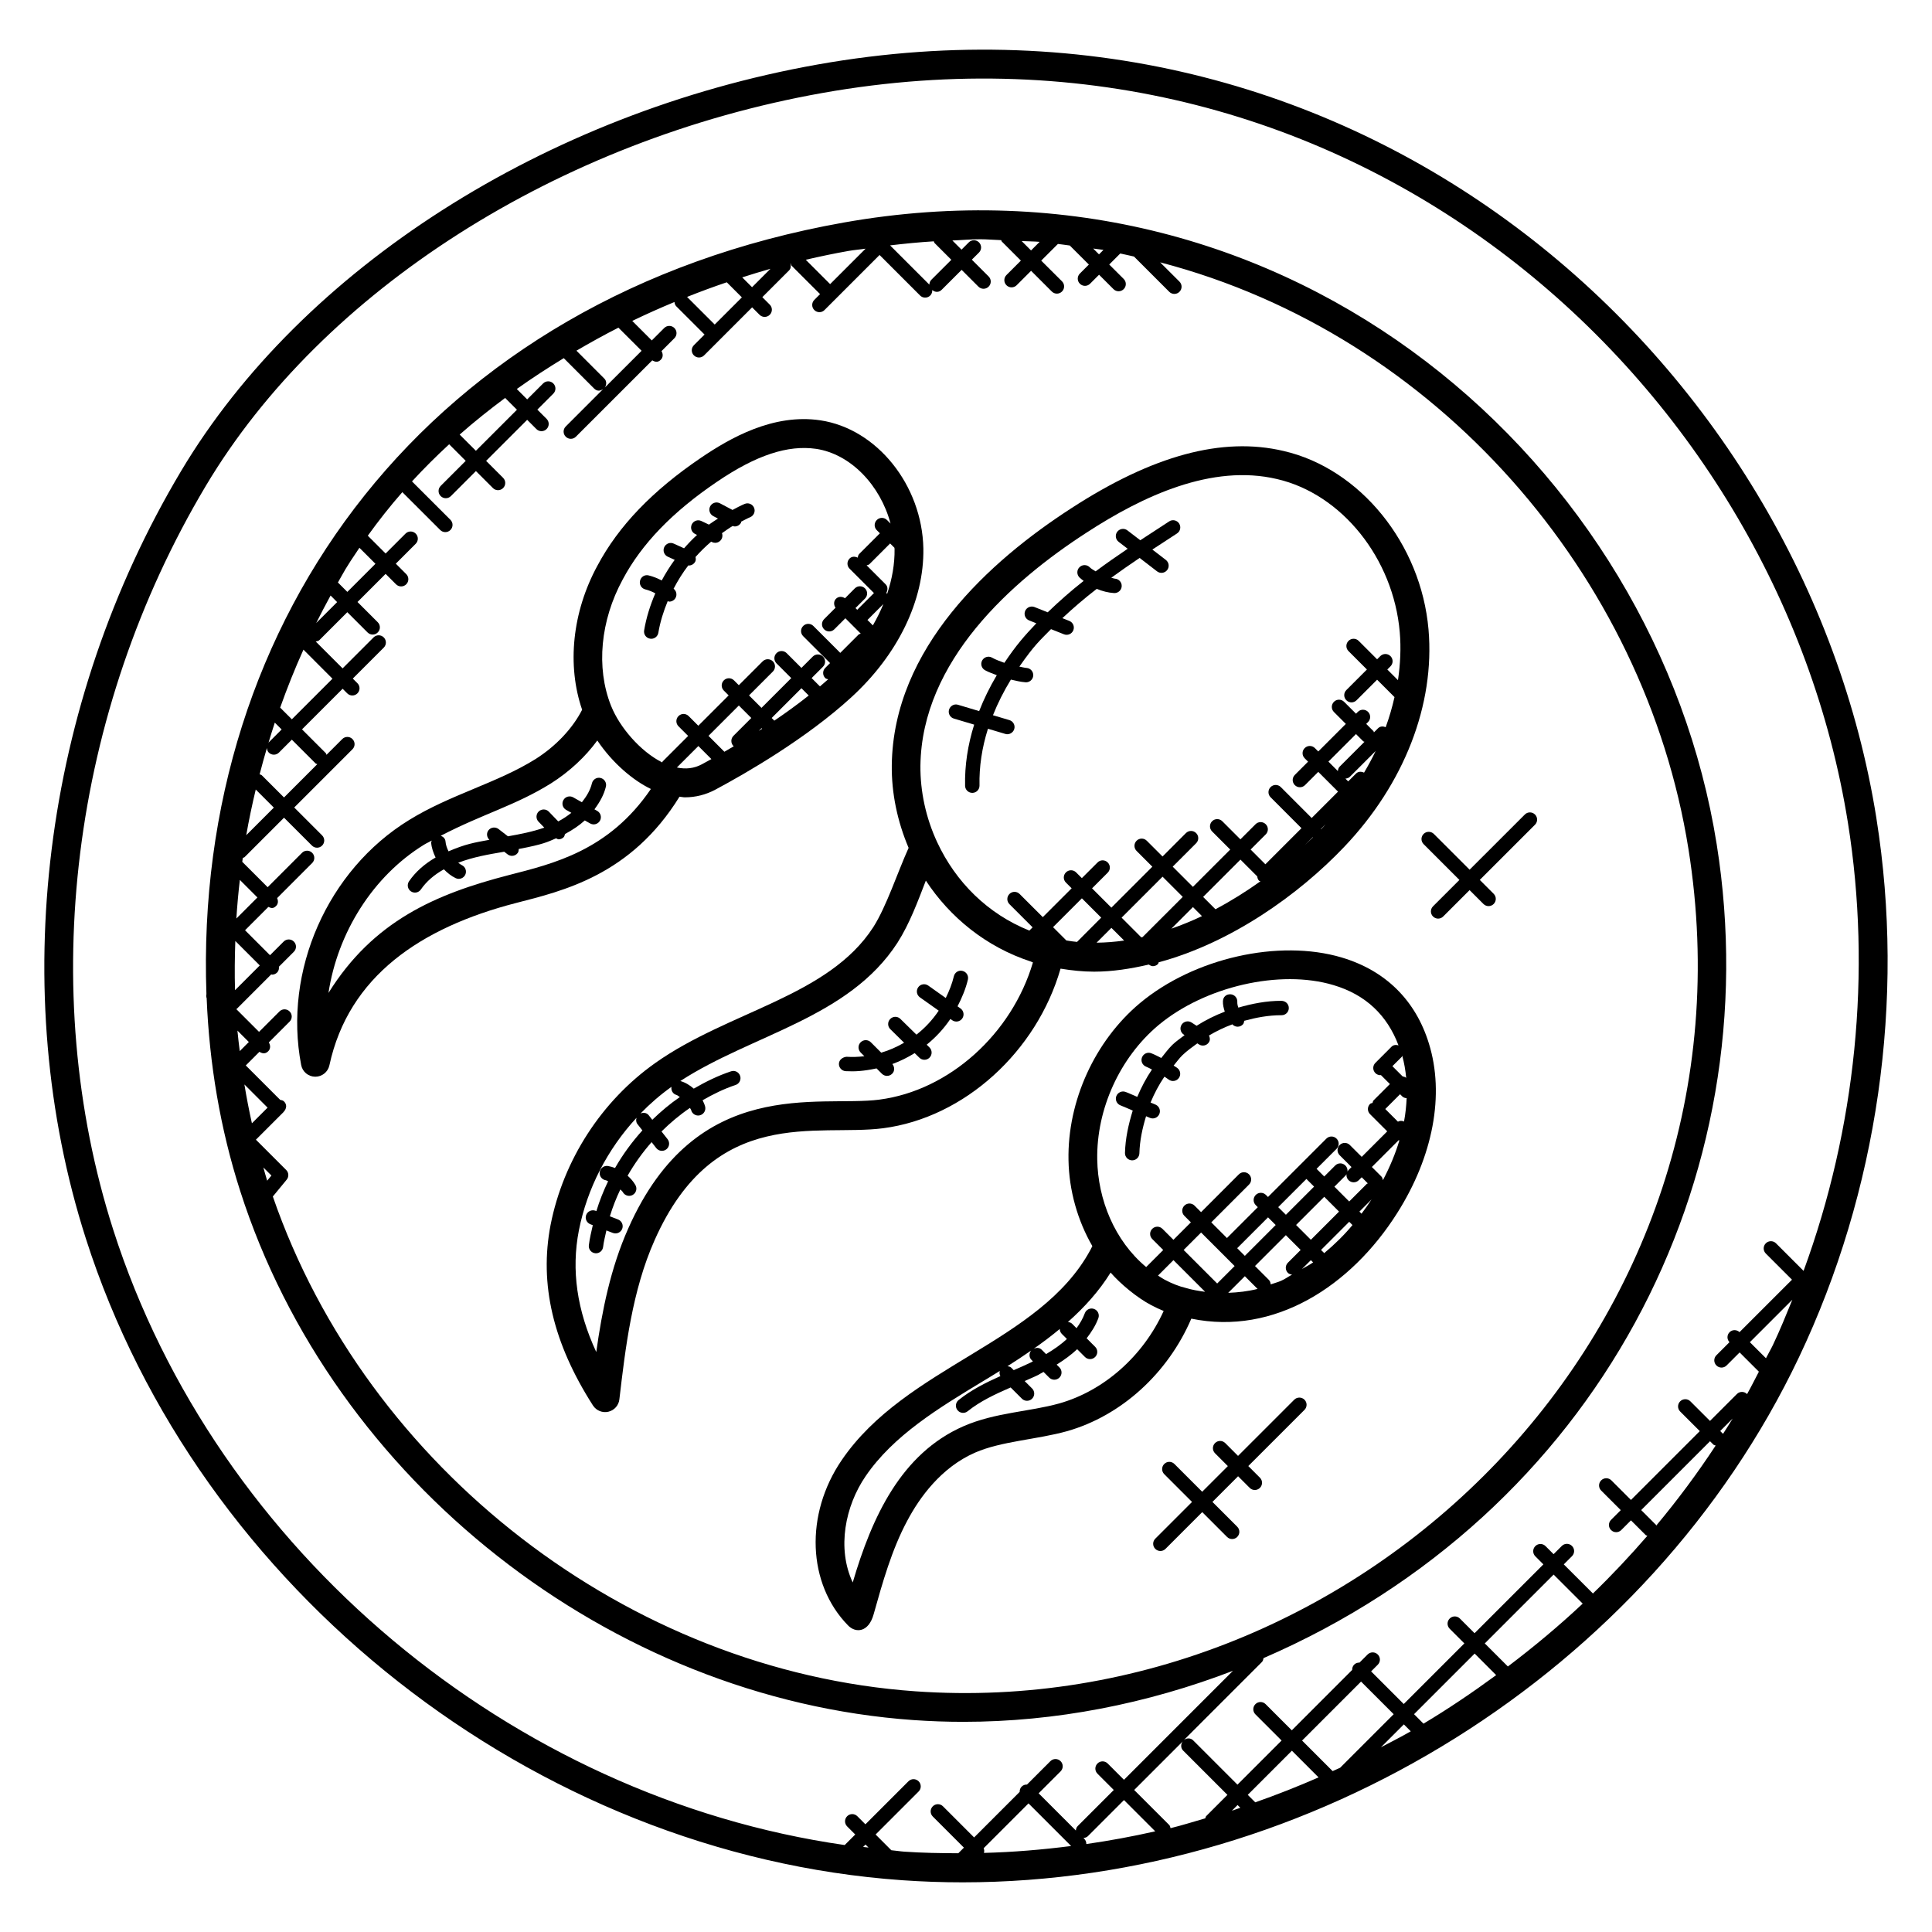 <?xml version="1.0" encoding="UTF-8"?>
<!-- Uploaded to: SVG Repo, www.svgrepo.com, Generator: SVG Repo Mixer Tools -->
<svg fill="#000000" width="800px" height="800px" version="1.1" viewBox="144 144 512 512" xmlns="http://www.w3.org/2000/svg">
 <g>
  <path d="m641.28 360.9c-19.305-121.23-135.84-225.55-280.64-199.8-72.051 12.801-136.68 54.09-168.66 107.75-36.801 61.723-46.234 137.75-25.234 203.36 29.848 93.289 118.82 163.23 216.37 170.07 5.344 0.375 10.672 0.559 16.008 0.559 92.344-0.008 181.85-55.504 221.61-139.12 20.906-43.992 28.203-94.715 20.539-142.82zm-29.281 143.05-4.266-4.258 11.258-11.258c-1.648 4.039-3.281 8.082-5.16 12.023-0.566 1.184-1.246 2.309-1.832 3.492zm-239.26 129.51 0.633-0.633 0.793 0.793c-0.469-0.055-0.945-0.098-1.426-0.16zm43.824-11.543 11.297 11.297c-7.664 0.977-15.367 1.633-23.113 1.824 0.137-0.426 0.105-0.816-0.07-1.238zm14.777 9.383-0.215-0.215c0.426-0.039 0.855-0.16 1.184-0.488l9.559-9.559 8.281 8.281c-6.039 1.375-12.129 2.488-18.266 3.375 0.016-0.492-0.152-1.004-0.543-1.395zm26.199-23.383 11.742 11.742-5.633 5.633c-0.16 0.16-0.145 0.383-0.238 0.582-3.07 0.887-6.106 1.848-9.207 2.609-0.082-0.297-0.113-0.609-0.352-0.848l-9.281-9.273 12.855-12.855c-0.535 0.73-0.559 1.738 0.113 2.41zm47.152-18.281 8.648 8.648-14.184 14.184c-0.656 0.312-1.336 0.586-1.992 0.895l-8.098-8.098zm38.914-4-6.121-6.113 18.242-18.242 7.703 7.695c-6.297 5.914-12.93 11.445-19.824 16.66zm-3.106 2.289c-6.231 4.566-12.625 8.902-19.258 12.863l-2.504-2.512 16.062-16.062zm-22.633 14.887c-2.586 1.488-5.258 2.84-7.902 4.238l6.07-6.07zm-24.434 12.215c-5.512 2.414-11.098 4.617-16.777 6.609l-1.984-1.984 11.695-11.695zm-20.734 8.051c-0.75 0.25-1.48 0.543-2.238 0.785l1.512-1.512zm93.441-56.793-7.719-7.711 2.176-2.176c0.75-0.75 0.75-1.953 0-2.703s-1.953-0.75-2.703 0l-2.176 2.176-2.137-2.137c-0.75-0.75-1.953-0.75-2.703 0s-0.75 1.953 0 2.703l2.137 2.137-18.242 18.242-3.887-3.887c-0.75-0.75-1.953-0.75-2.703 0s-0.75 1.953 0 2.703l3.887 3.887-16.062 16.062-8.648-8.648 1.77-1.77c0.75-0.75 0.75-1.953 0-2.703s-1.953-0.75-2.703 0l-2.144 2.144c-0.512-0.016-1.016 0.145-1.406 0.535-0.391 0.391-0.551 0.902-0.535 1.406l-16 16.008-6.938-6.938c-0.75-0.75-1.953-0.75-2.703 0s-0.75 1.953 0 2.703l6.938 6.938-11.695 11.695-11.742-11.742c-0.672-0.672-1.68-0.648-2.426-0.113l20.648-20.648c0.281-0.281 0.359-0.664 0.426-1.031 88.234-38.207 134.23-126.86 120.1-215.65-15.941-100.37-112.35-185.97-231.42-164.78-109.72 19.504-172.33 104.97-168.82 204.48-0.098 0.375-0.07 0.695 0.062 1.062 0.703 17.426 3.609 34.633 8.871 51.047 24.617 76.93 97.992 134.6 178.44 140.26 4.414 0.305 8.809 0.465 13.207 0.465 24.496 0 48.73-4.793 71.457-13.52l-28.879 28.879-4.32-4.32c-0.75-0.75-1.953-0.75-2.703 0s-0.75 1.953 0 2.703l4.32 4.32-9.559 9.559c-0.328 0.328-0.449 0.754-0.488 1.184l-9.863-9.863 5.816-5.816c0.75-0.75 0.75-1.953 0-2.703s-1.953-0.75-2.703 0l-6.199 6.199c-0.512-0.016-1.016 0.145-1.406 0.535-0.391 0.391-0.551 0.902-0.535 1.406l-12.074 12.074-8.25-8.25c-0.75-0.75-1.953-0.75-2.703 0s-0.75 1.953 0 2.703l8.25 8.25-1.488 1.488c-4.777-0.023-9.559-0.09-14.336-0.426-1.145-0.078-2.266-0.281-3.414-0.375l-4.16-4.168 11.398-11.398c0.75-0.75 0.75-1.953 0-2.703s-1.953-0.75-2.703 0l-11.398 11.398-2.144-2.144c-0.75-0.75-1.953-0.75-2.695 0-0.75 0.75-0.75 1.953 0 2.703l2.144 2.144-2.793 2.793c-88.176-12.633-166.54-77.73-193.85-163.06-20.336-63.555-11.168-137.24 24.527-197.12 30.879-51.809 93.504-91.715 163.43-104.14 140.27-24.953 253.07 76.098 271.77 193.5 6.305 39.578 2.055 80.969-11.77 118.66l-7.305-7.305c-0.75-0.75-1.953-0.75-2.703 0s-0.75 1.953 0 2.703l6.938 6.938-13.902 13.895c-0.75-0.695-1.91-0.711-2.641 0.023-0.734 0.734-0.727 1.895-0.023 2.641l-3.465 3.465c-0.75 0.75-0.75 1.953 0 2.703s1.953 0.75 2.703 0l3.449-3.449 5.106 5.098c-1.039 1.984-2.039 4-3.129 5.945 0 0 0-0.008-0.008-0.016-0.75-0.75-1.953-0.75-2.695 0l-7.121 7.121-5.199-5.191c-0.75-0.75-1.953-0.75-2.703 0s-0.75 1.953 0 2.703l5.199 5.191-18.242 18.242-5.191-5.191c-0.75-0.75-1.953-0.75-2.703 0s-0.75 1.953 0 2.703l5.191 5.191-2.574 2.574c-0.75 0.75-0.75 1.953 0 2.703s1.953 0.75 2.703 0l2.574-2.574 3.894 3.894c0.121 0.129 0.305 0.105 0.457 0.191-4.578 5.297-9.387 10.414-14.434 15.297zm-326.89-277.12 4.246 4.246-7.449 7.449-2.496-2.496c1.891-3.281 1.637-3.191 5.699-9.199zm-7.641 12.656 1.734 1.742-5.551 5.551c1.227-2.453 2.496-4.879 3.816-7.293zm-7.191 14.344 7.688 7.695-10.762 10.762-3.098-3.098c1.852-5.199 3.894-10.32 6.172-15.359zm-7.59 19.336 1.809 1.816-3.414 3.418c-0.082 0.082-0.062 0.207-0.129 0.305 0.566-1.852 1.125-3.707 1.734-5.539zm-2.098 6.727c0.039 0.434 0.168 0.871 0.496 1.207 0.75 0.75 1.953 0.75 2.703 0l3.414-3.414 6.305 6.305c0.121 0.121 0.297 0.098 0.441 0.184l-8.824 8.824-5.902-5.894c-0.152-0.152-0.375-0.137-0.559-0.23 0.613-2.34 1.238-4.668 1.926-6.981zm-2.953 11.004 4.793 4.793-7.312 7.312c0.703-4.051 1.562-8.09 2.519-12.105zm-5.414 40.137 6.481 6.481-6.559 6.559c-0.129-4.336-0.074-8.688 0.078-13.039zm1.199-16.188 4.656 4.656-5.578 5.578c0.219-3.41 0.523-6.832 0.922-10.234zm-0.641 39.938 3.023 3.023-2.406 2.414c-0.215-1.812-0.457-3.613-0.617-5.438zm1.848 14.273 6.144 6.144-4.152 4.152c-0.758-3.402-1.422-6.84-1.992-10.297zm6.031 25.504c-0.367-1.16-0.664-2.336-1.008-3.504l2.137 2.137zm5.043-2.84-8.023-8.023 7.106-7.106c0.016-0.016 0.039-0.008 0.055-0.023 0.016-0.016 0.008-0.039 0.023-0.055 1.121-1.121 1.008-2.223 0.258-2.961-0.281-0.281-0.656-0.352-1.016-0.418l-9.113-9.113 3.617-3.617c0.953 0.609 1.703 0.48 2.336-0.152 0.648-0.641 0.617-1.594 0.152-2.336l5.512-5.512c0.75-0.75 0.75-1.953 0-2.695-0.75-0.75-1.953-0.75-2.695 0l-5.406 5.406-6.039-6.039c0.039-0.039 0.105-0.023 0.145-0.062l9.137-9.137c0.07 0.008 0.121 0.078 0.191 0.078 0.488 0 0.977-0.184 1.352-0.559 0.426-0.426 0.543-0.984 0.48-1.543l3.961-3.961c0.75-0.75 0.75-1.953 0-2.703s-1.953-0.75-2.703 0l-3.617 3.617-6.617-6.617 6.184-6.184c0.688 0.297 1.238 0.566 2.062-0.266 0.574-0.574 0.566-1.367 0.258-2.07l9.289-9.297c0.75-0.75 0.75-1.953 0-2.703s-1.953-0.75-2.695 0l-9.105 9.113-6.734-6.734c0.047-0.344 0.105-0.695 0.152-1.039 0.152-0.082 0.344-0.07 0.473-0.199l10.449-10.449 7.398 7.391c0.75 0.75 1.953 0.75 2.695 0 0.75-0.75 0.75-1.953 0-2.703l-7.391-7.391 15.434-15.434c0.75-0.75 0.75-1.953 0-2.703s-1.953-0.75-2.703 0l-4.176 4.176c-0.082-0.145-0.062-0.32-0.184-0.441l-6.305-6.305 10.762-10.762 1.223 1.223c0.75 0.75 1.953 0.75 2.695 0 0.75-0.75 0.75-1.953 0-2.695l-1.223-1.223 8.207-8.207c0.75-0.75 0.75-1.953 0-2.703s-1.953-0.75-2.703 0l-8.207 8.207-7.121-7.121c0.367-0.07 0.742-0.137 1.016-0.418l7.352-7.352 5.367 5.367c0.75 0.75 1.953 0.75 2.703 0s0.75-1.953 0-2.703l-5.367-5.367 7.449-7.449 2.762 2.762c0.75 0.75 1.953 0.75 2.703 0s0.75-1.953 0-2.703l-2.762-2.762 5.273-5.273c0.75-0.75 0.75-1.953 0-2.695-0.75-0.75-1.953-0.75-2.703 0l-5.273 5.273-4.719-4.719c2.832-3.945 5.879-7.801 9.152-11.543l10.039 10.031c0.75 0.75 1.953 0.75 2.703 0s0.75-1.953 0-2.703l-10.184-10.176c3.106-3.383 6.406-6.656 9.848-9.84l4.391 4.398-6.633 6.633c-0.75 0.75-0.75 1.953 0 2.703s1.953 0.75 2.703 0l6.633-6.633 4.504 4.504c0.75 0.75 1.953 0.75 2.703 0s0.75-1.953 0-2.703l-4.504-4.504 10.879-10.879 2.441 2.449c0.75 0.75 1.953 0.75 2.703 0s0.75-1.953 0-2.703l-2.449-2.449 4.231-4.231c0.75-0.75 0.75-1.953 0-2.703s-1.953-0.75-2.703 0l-4.223 4.223-2.75-2.75c4-2.863 8.176-5.574 12.449-8.176l8.055 8.062c0.641 0.633 1.426 0.77 2.375 0.137l-9.91 9.91c-0.75 0.75-0.75 1.953 0 2.703s1.953 0.75 2.695 0l20.238-20.23c0.77 0.449 1.496 0.609 2.273-0.176 0.625-0.625 0.609-1.543 0.176-2.273l3.414-3.414c0.75-0.75 0.75-1.953 0-2.703s-1.953-0.75-2.703 0l-3.289 3.289-5.176-5.176c3.664-1.77 7.391-3.434 11.184-5.008 0.055 0.406 0.152 0.816 0.465 1.121l7.512 7.504-2.824 2.824c-0.75 0.75-0.75 1.953 0 2.695 0.75 0.75 1.953 0.75 2.703 0l12.727-12.727 1.969 1.969c0.75 0.75 1.953 0.75 2.703 0s0.75-1.953 0-2.695l-1.969-1.977 7.082-7.082c0.504-0.504 0.543-1.191 0.359-1.832 0.023-0.008 0.047-0.008 0.062-0.016 0.09 0.199 0.082 0.418 0.246 0.582l7.551 7.543-1.52 1.527c-0.75 0.75-0.75 1.953 0 2.695 0.75 0.75 1.953 0.75 2.695 0l14.594-14.594 10.734 10.734c1.191 1.191 3.312 0.391 3.223-1.441 0.922 0.734 1.871 0.559 2.512-0.078l5.281-5.273 4.449 4.449c0.75 0.75 1.953 0.75 2.703 0s0.75-1.953 0-2.703l-4.449-4.449 1.891-1.883c0.75-0.75 0.75-1.953 0-2.703s-1.953-0.75-2.695 0l-1.93 1.93-2.426-2.426c2.449-0.09 4.914-0.328 7.367-0.328 1.871 0 3.711 0.184 5.574 0.238 0.07 0.105 0.047 0.25 0.145 0.352l5.07 5.07-3.824 3.824c-0.75 0.75-0.75 1.953 0 2.703s1.953 0.75 2.703 0l3.824-3.824 5.488 5.488c0.75 0.75 1.953 0.75 2.703 0s0.75-1.953 0-2.703l-5.504-5.484 4.426-4.418c1.055 0.113 2.09 0.281 3.144 0.414l5.055 5.047-2.383 2.383c-0.75 0.75-0.75 1.953 0 2.695 0.75 0.75 1.953 0.75 2.703 0l2.383-2.383 3.824 3.82c0.75 0.75 1.953 0.75 2.703 0s0.75-1.953 0-2.703l-3.832-3.824 2.922-2.922c1.223 0.246 2.426 0.543 3.641 0.809l9.344 9.344c0.75 0.75 1.953 0.75 2.703 0s0.75-1.953 0-2.703l-5.113-5.102c73.379 19.16 128.46 83.031 140 155.46 20.25 127.17-87 231.56-204.84 223.23-76.059-5.336-145.43-59.051-170.31-131.13l3.672-4.465c0.625-0.766 0.562-1.879-0.133-2.566zm58.023-204.6 3.129 3.129-10.879 10.879-4.297-4.297c3.824-3.383 7.879-6.598 12.047-9.711zm30.039-18.629c0.008 0.008 0.008 0.023 0.016 0.039l6.106 6.098-9.742 9.734c0.496-0.742 0.52-1.719-0.137-2.375l-7.383-7.391c3.644-2.121 7.336-4.18 11.141-6.106zm83.57-22.875c0.082 0.145 0.062 0.328 0.191 0.449l4.449 4.449-5.281 5.273c-0.359 0.359-0.535 0.832-0.543 1.312l-10.41-10.406c3.867-0.461 7.723-0.836 11.594-1.078zm-18.086 1.945-9.398 9.398-6.457-6.457c3.746-0.871 7.527-1.664 11.328-2.336 1.508-0.27 3.016-0.367 4.527-0.605zm-36.785 8.91 4 4-7.199 7.199-7.328-7.32c3.461-1.379 6.973-2.676 10.527-3.879zm4.094-1.301c2.481-0.785 4.961-1.574 7.481-2.273l-4.879 4.879zm74.051-9.625c1.586 0.09 3.191 0.078 4.769 0.207l-2.281 2.281zm18.961 1.984c0.902 0.145 1.824 0.199 2.719 0.359l-1.184 1.184zm166.91 314.12-0.75-0.75 3.305-3.305c-0.82 1.367-1.699 2.703-2.555 4.055zm-17.793 24.094-3.894-3.894 18.242-18.242 0.879 0.879c0.168 0.168 0.414 0.16 0.617 0.258-4.856 7.383-10.105 14.457-15.754 21.215-0.051-0.07-0.027-0.156-0.09-0.215z"/>
  <path d="m384.79 368.7c-2.945 6.488-5.848 15.504-9.367 21.016-11.93 18.441-38.215 22.168-57.73 35.961-14.258 10.07-24.391 25.711-27.785 42.938-3.023 15.672 0.641 31.32 11.23 47.848 0.902 1.398 2.559 2.016 4.07 1.664 1.574-0.367 2.75-1.68 2.93-3.273 1.586-13.535 3.383-28.855 9.352-42.223 15.922-35.887 43.008-27.359 60.535-29.633 21.57-2.801 40.723-20.352 47.031-42.297 2.953 0.48 5.91 0.801 8.879 0.801 4.871 0 9.719-0.77 14.52-1.887 0.328 0.23 0.672 0.434 1.055 0.434 0.488 0 0.977-0.184 1.352-0.559 0.129-0.129 0.105-0.312 0.191-0.465 19.281-5.191 37.199-18 49.16-30.578 15.922-16.719 24.074-37.711 22.359-57.594-1.969-22.754-18.129-42.672-38.402-47.336-16.242-3.84-34.688 1.145-56.344 15.223-21.449 13.871-47.105 36.938-47.496 68.023-0.098 7.441 1.5 14.973 4.461 21.938zm-62.848 63.324c-0.145 0.938 0.359 1.879 1.297 2.137 0.352 0.098 0.602 0.391 0.93 0.566-2.609 1.793-5.031 3.824-7.305 6.031l-0.945-1.207c-0.543-0.688-1.414-0.77-2.176-0.465 2.519-2.594 5.254-4.961 8.199-7.062zm55.09 3.391c-15.945 2.07-48.449-6.625-66.52 34.098-4.719 10.566-6.977 21.93-8.496 32.793-5.137-11.098-6.648-21.727-4.609-32.234 2.199-11.16 7.617-21.559 15.281-29.848-0.168 0.574-0.152 1.176 0.246 1.68l1.305 1.664c-2.762 3.062-5.199 6.383-7.246 9.961-0.602-0.223-1.223-0.418-1.871-0.527-1.039-0.16-2.023 0.535-2.184 1.582-0.168 1.047 0.535 2.023 1.582 2.191 0.23 0.039 0.418 0.199 0.641 0.258-1.23 2.559-2.289 5.191-3.113 7.914l-0.223-0.082c-0.984-0.367-2.082 0.105-2.473 1.09-0.383 0.984 0.105 2.082 1.082 2.473l0.664 0.258c-0.398 1.762-0.832 3.519-1.047 5.32-0.129 1.047 0.617 1.992 1.664 2.113 0.078 0.008 0.152 0.016 0.23 0.016 0.953 0 1.77-0.711 1.887-1.688 0.176-1.473 0.559-2.914 0.871-4.367l1.711 0.664c1.07 0.383 2.106-0.16 2.473-1.09 0.383-0.984-0.105-2.082-1.082-2.473l-2.184-0.848c0.742-2.441 1.672-4.809 2.777-7.121 0.207 0.258 0.512 0.441 0.672 0.734 0.352 0.617 1 0.969 1.664 0.969 0.32 0 0.641-0.082 0.938-0.246 0.922-0.512 1.246-1.688 0.727-2.602-0.543-0.953-1.273-1.77-2.078-2.496 1.816-3.168 3.945-6.137 6.359-8.895l1.238 1.582c0.648 0.824 1.848 0.977 2.68 0.32 0.824-0.648 0.969-1.848 0.32-2.68l-1.609-2.047c2.328-2.305 4.832-4.406 7.535-6.238 0.078 0.207 0.266 0.359 0.32 0.574 0.215 0.863 0.992 1.441 1.855 1.441 0.145 0 0.305-0.016 0.457-0.062 1.023-0.25 1.641-1.289 1.391-2.312-0.145-0.586-0.414-1.129-0.672-1.68 2.793-1.602 5.68-3.031 8.734-4.039 1-0.328 1.543-1.414 1.215-2.406-0.328-1.008-1.406-1.559-2.414-1.215-3.473 1.152-6.734 2.769-9.879 4.586-1.039-0.91-2.223-1.641-3.559-2.016 19.137-12.418 44.625-16.664 57.555-36.664 3.223-5.062 5.336-10.832 7.512-16.449 6.367 9.727 16.008 17.594 27.777 21.434 0.207 0.07 0.398 0.184 0.602 0.25-5.582 18.934-22.203 33.961-40.707 36.359zm100.15-59.16c0.047 0.414 0.16 0.824 0.473 1.137 0.105 0.105 0.258 0.082 0.375 0.16-3.769 2.695-7.762 5.199-11.922 7.406l-3.266-3.266 9.887-9.887zm-14.648 10.527c-2.656 1.266-5.367 2.359-8.113 3.328l5.719-5.727zm-15.73 5.543c-0.121 0.031-0.238 0.047-0.359 0.078l-5.207-5.215 10.855-10.855 5.352 5.352zm-4.902 0.922c-2.426 0.359-4.863 0.551-7.297 0.574l3.93-3.93zm-12.48 0.367c-0.938-0.09-1.871-0.215-2.809-0.367l-3.543-3.543 7.641-7.641 5.121 5.121zm60.371-25.656 2.07-2.07c0.031 0.008 0.055 0.031 0.082 0.031-0.699 0.688-1.426 1.359-2.152 2.039zm4.871-4.777c-0.191 0.199-0.406 0.398-0.594 0.602-0.008-0.023-0.023-0.047-0.031-0.07l1.246-1.246c-0.215 0.234-0.398 0.484-0.621 0.715zm10.605-22.734c0.09 0.09 0.23 0.07 0.336 0.137l-6.566 6.566c-0.328 0.328-0.449 0.762-0.496 1.191l-2.496-2.504 7.305-7.305zm-4.719 9.895c0.426-0.039 0.863-0.16 1.191-0.496l6.816-6.816c-0.922 1.938-1.953 3.84-3.07 5.727-0.711-0.336-1.535-0.352-2.121 0.238l-2.082 2.082zm-68.594-65.199c14.938-9.711 33.199-18.258 50.457-14.191 17.16 3.953 30.848 21.016 32.535 40.562 0.359 4.168 0.168 8.441-0.473 12.734l-2.824-2.824 0.84-0.84c0.75-0.75 0.75-1.953 0-2.703s-1.953-0.75-2.703 0l-0.84 0.84-4.879-4.879c-0.75-0.75-1.953-0.75-2.703 0s-0.75 1.953 0 2.703l4.879 4.879-5.449 5.449c-0.75 0.75-0.75 1.953 0 2.703s1.953 0.75 2.703 0l5.449-5.449 4.609 4.609c-0.602 2.672-1.367 5.336-2.336 7.977-0.688-0.281-1.465-0.281-2.023 0.281l-1.09 1.09c-0.07-0.105-0.047-0.238-0.137-0.328l-1.914-1.914 0.488-0.488c0.75-0.75 0.75-1.953 0-2.703s-1.953-0.75-2.703 0l-0.488 0.488-3.152-3.152c-0.75-0.75-1.953-0.75-2.695 0-0.75 0.75-0.75 1.953 0 2.703l3.152 3.152-7.305 7.305-0.895-0.895c-0.75-0.75-1.953-0.75-2.703 0s-0.75 1.953 0 2.703l0.895 0.895-3.512 3.512c-0.75 0.75-0.75 1.953 0 2.703s1.953 0.75 2.703 0l3.512-3.512 5.238 5.238-6.984 6.984-8.184-8.191c-0.75-0.75-1.953-0.75-2.703 0s-0.75 1.953 0 2.703l8.184 8.191-9.566 9.566-3.914-3.914 4.008-4.008c0.75-0.75 0.75-1.953 0-2.695-0.75-0.75-1.953-0.75-2.703 0l-4.008 4.008-4.801-4.801c-0.75-0.75-1.953-0.75-2.703 0s-0.75 1.953 0 2.703l4.801 4.801-9.887 9.887-5.352-5.352 6.207-6.207c0.75-0.75 0.75-1.953 0-2.695-0.75-0.75-1.953-0.75-2.703 0l-6.199 6.207-4.176-4.176c-0.75-0.75-1.953-0.75-2.703 0s-0.75 1.953 0 2.703l4.176 4.176-10.855 10.855-5.121-5.121 4.152-4.152c0.75-0.75 0.75-1.953 0-2.703s-1.953-0.75-2.695 0l-4.16 4.152-1.52-1.52c-0.75-0.75-1.953-0.75-2.703 0s-0.75 1.953 0 2.695l1.52 1.52-7.648 7.641-6.144-6.137c-0.75-0.75-1.953-0.75-2.695 0-0.75 0.75-0.75 1.953 0 2.703l6.137 6.137-0.855 0.863c-11.008-4.414-19.504-12.824-24.441-23.441-2.969-6.383-4.496-13.398-4.434-20.281 0.367-27.734 24.145-48.887 44.039-61.75z"/>
  <path d="m499.55 397.74c-16.648-4.93-39.121 0.137-53.457 12.098-11.969 10.031-19.23 25.969-18.93 41.586 0.137 8.078 2.418 16.055 6.32 22.809-0.168 0.328-0.344 0.688-0.512 1-13.375 24.727-48.848 30.711-65.891 55.688-9.84 14.383-9.129 32.824 1.672 43.848 2.055 2.106 5.434 1.809 6.762-2.938 2.367-8.434 4.809-17.168 8.922-24.824 3.207-6.055 8.922-14.105 18-18.062 6.938-3.023 16.32-3.434 24.305-5.656 14.465-4.098 26.785-15.406 32.969-29.832 22.008 4.527 42.305-8.594 54.551-27.969 9.559-15.07 12.617-31.457 8.41-44.961-3.527-11.465-11.52-19.34-23.121-22.785zm11.562 40.16 3.922-3.922 0.559 0.566c0.328 0.328 0.754 0.449 1.184 0.488-0.098 2.031-0.297 4.082-0.695 6.184-0.543-0.25-1.082-0.246-1.617 0.039zm4.352-13.809c0.09-0.09 0.07-0.23 0.137-0.328 0.527 1.895 0.863 3.871 1.055 5.887-0.266-0.258-0.609-0.32-0.953-0.398l-2.703-2.703zm-64.473-8.406c12.297-10.266 32.23-14.871 46.387-10.625 8.52 2.527 14.23 7.969 17.238 15.977-0.648-0.191-1.336-0.16-1.848 0.352l-4.281 4.289c-0.75 0.75-0.75 1.953 0 2.703 0.375 0.375 0.863 0.559 1.352 0.559 0.039 0 0.07-0.047 0.105-0.047l2.391 2.391-4.328 4.328c-0.184 0.184-0.184 0.441-0.273 0.672-0.23 0.09-0.48 0.09-0.664 0.273-0.75 0.75-0.75 1.953 0 2.703l4.559 4.559-6.762 6.762-3.144-3.137c-0.75-0.75-1.953-0.75-2.703 0s-0.75 1.953 0 2.703l3.144 3.137-0.777 0.777c-0.75 0.75-0.75 1.953 0 2.703s1.953 0.75 2.703 0l0.777-0.777 1.625 1.625c-0.078 0.055-0.176 0.031-0.246 0.098l-4.695 4.695-3.922-3.922 2.91-2.91c0.75-0.75 0.75-1.953 0-2.703s-1.953-0.75-2.695 0l-2.91 2.91-2.031-2.031 5.297-5.297c0.75-0.75 0.75-1.953 0-2.703s-1.953-0.75-2.703 0l-15.465 15.465-0.543-0.543c-0.75-0.75-1.953-0.75-2.703 0s-0.75 1.953 0 2.703l0.543 0.543-8.105 8.105c-0.031 0.031-0.016 0.07-0.039 0.098l-4.184-4.184 10.008-10.016c0.75-0.75 0.75-1.953 0-2.703s-1.953-0.75-2.703 0l-10.008 10.016-1.727-1.727c-0.75-0.75-1.953-0.75-2.703 0s-0.75 1.953 0 2.703l1.727 1.727-4.625 4.625-2.91-2.91c-0.75-0.75-1.953-0.75-2.703 0s-0.75 1.953 0 2.703l2.91 2.91-4.519 4.519c-8.418-7.008-12.793-17.93-12.969-28.496-0.234-13.371 5.981-27.012 16.215-35.602zm53.824 49.961-0.559-0.559 3.215-3.215c-0.77 1.203-1.699 2.484-2.656 3.773zm-46.488 19.695c-1.855-0.441-3.769-1.191-5.719-2.231-0.586-0.312-1.145-0.711-1.719-1.07l4.09-4.09 8.391 8.391c-1.707-0.227-3.406-0.504-5.043-1zm8.238-1.199-8.887-8.887 4.625-4.625 8.887 8.887zm5.273-9.387c0.031-0.023 0.07-0.016 0.098-0.039l8.105-8.105 2.031 2.031-8.176 8.176zm10.902-10.848 7.473-7.473 2.031 2.031-7.465 7.465zm12.199-2.742 3.922 3.922-7.465 7.465-3.922-3.922zm-70.094 35.023c0.016 0.473 0.184 0.945 0.543 1.305l1.352 1.352c-1.504 1.414-3.391 2.742-5.519 4.008l-1.168-1.168c-0.586-0.586-1.418-0.582-2.129-0.238 2.383-1.668 4.703-3.41 6.922-5.258zm-12.832 10.281c-0.281-0.281-0.648-0.352-1.016-0.418 2.113-1.328 4.207-2.719 6.258-4.144-0.574 0.75-0.586 1.793 0.09 2.473l0.391 0.391c-0.176 0.082-0.312 0.184-0.496 0.273-1.512 0.727-3.055 1.398-4.594 2.062zm12.656 9.469c-7.93 2.207-16.914 2.375-25.289 6.008-16.617 7.25-24.328 24.168-29.398 41.426-4.246-9.062-1.992-20.258 3.398-28.145 7.383-10.832 19.426-18.113 31.074-25.16l1.566-0.945c0.984-0.594 1.961-1.207 2.945-1.809-0.145 0.48-0.09 0.918 0.145 1.367-3.856 1.727-7.695 3.641-11.07 6.344-0.824 0.664-0.953 1.863-0.297 2.688 0.672 0.84 1.887 0.938 2.68 0.297 3.352-2.695 7.281-4.512 11.406-6.32l2.984 2.977c0.75 0.75 1.953 0.75 2.703 0s0.75-1.953 0-2.703l-1.969-1.969c5.375-2.367 2.703-1.23 5-2.418l1.504 1.504c0.75 0.75 1.953 0.75 2.703 0s0.75-1.953 0-2.703l-0.734-0.734c2.062-1.289 3.914-2.641 5.441-4.09l2.062 2.062c0.75 0.75 1.953 0.75 2.703 0s0.75-1.953 0-2.695l-2.258-2.258c1.305-1.688 2.414-3.441 3.106-5.336 0.359-0.992-0.145-2.082-1.137-2.441-0.977-0.367-2.082 0.145-2.449 1.129-0.512 1.391-1.266 2.703-2.199 3.969l-1.191-1.191c-0.297-0.297-0.703-0.391-1.09-0.449 4.344-3.863 8.246-8.145 11.312-13.098 2.594 2.977 6.91 6.602 10.734 8.617 1.105 0.586 2.223 1.113 3.328 1.559-5.422 11.906-15.75 21.137-27.715 24.52zm44.816-29.32 4.414-4.406 3.367 3.367c-2.582 0.648-5.184 0.938-7.781 1.039zm11.262-2.238c-0.039-0.434-0.168-0.879-0.504-1.215l-3.656-3.656 8.176-8.176 3.922 3.922-3.375 3.375c-0.75 0.75-0.75 1.953 0 2.703 0.305 0.305 0.703 0.398 1.098 0.457-0.992 0.527-1.848 1.176-2.894 1.633-0.895 0.398-1.844 0.621-2.766 0.957zm10.648-6.426 0.594 0.594c-0.91 0.656-1.977 1.16-2.953 1.754zm3.535-1.863-0.84-0.84 7.465-7.465 0.863 0.871c-2.117 2.555-4.641 5.051-7.488 7.434zm15.555-19.336c-0.078-0.344-0.137-0.703-0.406-0.969l-2.519-2.519 7.106-7.106c0.062 0.008 0.105 0.07 0.168 0.07 0.008 0 0.008-0.008 0.016-0.008-1.051 3.5-2.508 7.027-4.363 10.531z"/>
  <path d="m227.51 429.34h0.047c1.793 0 3.352-1.25 3.734-3.016 5.106-23.625 24.215-36.496 49.441-43.016 12.383-3.199 30.457-7.305 43.344-28.176 0.473 0.039 0.953 0.168 1.426 0.168 2.809 0 5.543-0.68 8.07-2.031 8.352-4.465 24.121-13.586 35.977-24.426 12.383-11.305 19.367-25.688 19.152-39.473v-0.016c-0.336-16.793-12.312-31.711-27.273-33.961-12.566-1.887-24.062 4.769-31.648 9.914-12.887 8.734-21.871 18.098-27.465 28.617-6.672 12.281-8.098 26.391-4.047 38.168-2.481 4.879-6.863 9.586-12.328 13.055-10.207 6.383-22.625 9.426-33.512 16.16-21.633 13.273-33.395 39.977-28.617 64.922 0.332 1.789 1.883 3.09 3.699 3.109zm95.871-81.945 5.688-5.688 3.457 3.457c-0.895 0.488-1.777 0.977-2.543 1.391-2.07 1.094-4.231 1.336-6.602 0.84zm25.824-12.418-0.703-0.703 7.887-7.887 1.93 1.93c-2.977 2.363-6.055 4.59-9.113 6.66zm-3.238 2.16c-0.305 0.199-0.586 0.367-0.887 0.559l0.727-0.727zm-7.594 4.574c0.031 0.031 0.078 0.016 0.105 0.047-0.863 0.512-1.695 1-2.512 1.465l-4.207-4.215 8.039-8.039 3.305 3.305-4.734 4.734c-0.738 0.746-0.738 1.953 0.004 2.703zm39.73-37.633c-0.777 1.91-1.711 3.793-2.785 5.656l-1.434-1.434zm0.977-2.621c-0.055-0.137-0.082-0.281-0.168-0.406 0.383-0.719 0.398-1.586-0.207-2.199l-5.043-5.035c0.258-0.09 0.543-0.105 0.75-0.312l5.481-5.481 1.137 1.137c0 0.113 0.039 0.23 0.039 0.344 0.059 3.953-0.66 7.977-1.988 11.953zm-70.051-3.898c5.008-9.426 13.191-17.906 25.023-25.914 10.391-7.047 18.738-9.777 26.234-8.695 9.199 1.383 17.039 9.703 19.719 19.801l-0.945-0.945c-0.75-0.75-1.953-0.75-2.703 0s-0.75 1.953 0 2.695l0.824 0.824-5.481 5.481c-0.266 0.266-0.328 0.633-0.406 0.977-0.711-0.352-1.559-0.367-2.144 0.23-0.75 0.75-0.75 1.953 0 2.695l6.457 6.457-4.434 4.434-0.457-0.457 2.519-2.519c0.75-0.75 0.75-1.953 0-2.695-0.75-0.75-1.953-0.75-2.703 0l-2.598 2.617c-0.742-0.504-1.727-0.527-2.383 0.129s-0.633 1.641-0.129 2.383l-3.023 3.023c-0.75 0.75-0.75 1.953 0 2.695 0.375 0.375 0.863 0.559 1.352 0.559 0.488 0 0.977-0.184 1.352-0.559l2.93-2.93 4.078 4.078c-0.191 0.09-0.414 0.078-0.574 0.238l-4.856 4.856-7.129-7.129c-0.75-0.75-1.953-0.75-2.703 0s-0.75 1.953 0 2.703l7.129 7.129-1.273 1.273c-0.75 0.75-0.75 1.953 0 2.703 0.215 0.215 0.512 0.23 0.777 0.32-0.719 0.633-1.441 1.266-2.184 1.887l-2.207-2.207 3.008-3.008c0.75-0.75 0.75-1.953 0-2.695-0.75-0.75-1.953-0.75-2.703 0l-3.008 3.008-3.91-3.91c-0.75-0.75-1.953-0.75-2.695 0-0.75 0.75-0.75 1.953 0 2.703l3.91 3.91-7.887 7.887-3.305-3.305 6.32-6.32c0.75-0.75 0.75-1.953 0-2.703s-1.953-0.75-2.703 0l-6.32 6.32-1.281-1.281c-0.75-0.75-1.953-0.75-2.695 0-0.75 0.75-0.75 1.953 0 2.703l1.281 1.281-8.039 8.039-2.559-2.559c-0.75-0.75-1.953-0.75-2.695 0-0.75 0.75-0.75 1.953 0 2.703l2.559 2.559-6.762 6.762c-0.078 0.07-0.055 0.184-0.105 0.258-5.856-2.93-11.281-9.375-13.488-14.824-0.031-0.09-0.078-0.184-0.113-0.266-3.965-10.043-2.797-22.492 3.129-33.398zm-52.594 70.258c0.641-0.398 1.344-0.688 2-1.062-0.047 0.191-0.191 0.344-0.176 0.551 0.113 1.391 0.574 2.695 1.176 3.938-2.977 1.727-5.336 3.832-7.039 6.312-0.594 0.871-0.375 2.062 0.488 2.656 0.902 0.609 2.07 0.359 2.656-0.496 1.434-2.09 3.481-3.871 6.09-5.336 0.918 0.93 1.93 1.77 3.129 2.336 0.953 0.457 2.09 0.047 2.543-0.902 0.449-0.953 0.047-2.09-0.91-2.543-0.344-0.16-0.641-0.414-0.961-0.633 4.031-1.535 7.832-2.176 12.137-2.914 0.016 0 0.039-0.008 0.055-0.008l0.887 0.688c0.344 0.266 0.762 0.406 1.168 0.406 0.566 0 1.129-0.25 1.504-0.742 0.25-0.32 0.273-0.703 0.297-1.078 6.648-1.266 7.551-1.84 9.895-2.832 0.223 0.082 0.414 0.273 0.648 0.273 0.48 0 0.953-0.184 1.328-0.535 0.246-0.238 0.289-0.566 0.375-0.871 1.961-1.047 3.746-2.231 5.25-3.602l1.418 0.801c0.969 0.535 2.098 0.16 2.602-0.727 0.52-0.918 0.191-2.078-0.727-2.602l-0.734-0.414c1.398-1.879 2.535-3.871 3.039-6.023 0.246-1.023-0.398-2.055-1.418-2.289-1.023-0.258-2.047 0.406-2.289 1.426-0.418 1.785-1.414 3.441-2.656 5.008l-2.312-1.305c-0.918-0.512-2.082-0.191-2.594 0.734-0.52 0.918-0.191 2.078 0.727 2.594l1.383 0.777c-1.047 0.84-2.191 1.602-3.473 2.281l-2.481-2.574c-0.727-0.77-1.938-0.777-2.695-0.062-0.762 0.734-0.785 1.945-0.055 2.703l1.535 1.586c-3.082 1.07-6.297 1.711-9.633 2.297l-2.488-1.93c-0.84-0.641-2.039-0.496-2.68 0.336-0.602 0.785-0.449 1.855 0.25 2.519-4.09 0.75-6.297 1.113-10.832 3.055-0.414-0.84-0.727-1.727-0.801-2.641-0.062-0.75-0.602-1.238-1.258-1.488 11.398-5.902 19.824-8.023 29.215-13.879 4.887-3.098 9.137-7.062 12.273-11.367 4.078 6.047 9.488 10.578 14.199 12.848-11.145 16.391-25.93 19.801-37.656 22.824-19.441 5.023-35.922 12.176-47.785 31.23 2.406-15.891 11.723-30.941 25.387-39.324z"/>
  <path d="m396.79 334.43 5.375 1.602c-1.703 5.414-2.527 10.871-2.406 16.223 0.023 1.039 0.879 1.863 1.91 1.863h0.047c1.055-0.023 1.887-0.902 1.863-1.953-0.113-4.953 0.648-10.008 2.238-15.039l4.586 1.367c0.938 0.305 2.062-0.23 2.383-1.281 0.305-1.008-0.273-2.07-1.281-2.375l-4.359-1.297c1.258-3.184 2.848-6.336 4.746-9.441 1.289 0.297 2.574 0.617 3.887 0.711 0.047 0.008 0.09 0.008 0.137 0.008 0.984 0 1.824-0.77 1.902-1.762 0.078-1.055-0.719-1.969-1.762-2.047-0.648-0.047-1.273-0.246-1.914-0.352 4.047-5.793 5.336-6.816 8.383-9.93l3.434 1.367c1.016 0.391 2.098-0.113 2.481-1.07 0.391-0.984-0.09-2.09-1.07-2.481l-1.832-0.727c2.914-2.727 5.938-5.32 9.113-7.762 1.465 0.609 3.016 1.016 4.586 1.113h0.113c1 0 1.848-0.777 1.91-1.793 0.062-1.055-0.742-1.953-1.785-2.023-0.336-0.023-0.641-0.191-0.977-0.246 2.473-1.793 4.977-3.543 7.512-5.246l4.625 3.559c0.816 0.633 2.023 0.496 2.68-0.352 0.641-0.832 0.48-2.039-0.352-2.68l-3.582-2.75c2.176-1.426 4.359-2.863 6.527-4.258 0.887-0.566 1.145-1.75 0.574-2.641-0.574-0.887-1.762-1.145-2.633-0.566-2.551 1.641-5.106 3.312-7.664 5l-3.414-2.617c-0.832-0.641-2.031-0.488-2.68 0.352-0.641 0.832-0.48 2.039 0.352 2.68l2.398 1.84c-2.863 1.93-5.703 3.914-8.488 5.984-0.535-0.359-1.129-0.633-1.582-1.09-0.75-0.75-1.953-0.75-2.703 0-0.75 0.742-0.75 1.953-0.008 2.703 0.344 0.344 0.742 0.617 1.113 0.922-3.312 2.602-6.481 5.383-9.52 8.32l-3.512-1.398c-0.977-0.375-2.082 0.09-2.481 1.07-0.391 0.984 0.09 2.09 1.07 2.481l1.91 0.762c-3.168 3.344-5.305 5.734-8.473 10.473-1.121-0.406-2.25-0.801-3.289-1.383-0.922-0.512-2.078-0.168-2.594 0.75-0.512 0.922-0.176 2.078 0.75 2.594 0.984 0.551 2.07 0.895 3.121 1.312-1.855 3.129-3.418 6.305-4.672 9.52l-5.594-1.672c-1.008-0.328-2.07 0.273-2.383 1.281-0.309 1.008 0.266 2.078 1.281 2.375z"/>
  <path d="m315 300.19c0.93 0.238 1.824 0.586 2.664 1.047-1.359 3.152-2.398 6.441-2.961 9.824-0.176 1.039 0.527 2.023 1.566 2.191 0.105 0.023 0.215 0.031 0.32 0.031 0.918 0 1.727-0.664 1.879-1.594 0.48-2.887 1.367-5.688 2.488-8.398 0.137 0.031 0.25 0.152 0.391 0.152 0.512 0 1.023-0.207 1.406-0.609 0.719-0.777 0.664-1.984-0.105-2.703-0.047-0.039-0.098-0.062-0.145-0.105 1.129-2.168 2.414-4.25 3.91-6.191 0.047 0 0.082 0.031 0.129 0.031 0.727 0 1.426-0.418 1.742-1.121 0.168-0.375 0.105-0.762 0.031-1.137 1.289-1.449 2.672-2.809 4.144-4.062l0.25 0.121c0.266 0.129 0.551 0.184 0.824 0.184 0.711 0 1.398-0.406 1.727-1.09 0.23-0.473 0.238-1 0.07-1.465 0.93-0.656 1.855-1.328 2.832-1.91 0.176 0.055 0.352 0.129 0.535 0.129 0.68 0 1.344-0.367 1.688-1.016 0.047-0.082-0.008-0.168 0.023-0.25 0.793-0.398 1.574-0.848 2.398-1.191 0.969-0.406 1.434-1.52 1.031-2.488-0.406-0.977-1.527-1.441-2.496-1.031-1.105 0.457-2.16 1.047-3.223 1.602l-3.344-1.77c-0.93-0.48-2.082-0.129-2.574 0.809-0.488 0.93-0.129 2.082 0.801 2.582l1.266 0.664c-0.801 0.527-1.625 1.023-2.391 1.602l-2.008-0.953c-0.953-0.457-2.09-0.055-2.543 0.902-0.449 0.953-0.047 2.09 0.91 2.543l0.488 0.238c-1.215 1.113-2.352 2.297-3.441 3.543l-2.734-1.238c-0.953-0.449-2.09-0.016-2.527 0.953-0.434 0.961 0 2.082 0.953 2.519l1.824 0.824c-1.281 1.742-2.418 3.574-3.441 5.473-1.082-0.574-2.231-1.039-3.426-1.336-1.039-0.289-2.062 0.359-2.312 1.383-0.262 1.016 0.355 2.059 1.379 2.312z"/>
  <path d="m442.13 449.54c-0.023 1.062 0.801 1.93 1.863 1.961h0.047c1.031 0 1.879-0.816 1.91-1.855 0.09-3.359 0.793-6.633 1.77-9.832 0.312 0.145 0.625 0.25 0.938 0.398 0.969 0.457 2.098 0.039 2.543-0.902 0.457-0.945 0.055-2.09-0.902-2.543-0.465-0.223-0.922-0.375-1.391-0.586 1-2.398 2.207-4.703 3.672-6.848 0.367 0.25 0.754 0.465 1.105 0.742 0.855 0.656 2.039 0.488 2.68-0.336 0.648-0.824 0.496-2.031-0.328-2.68-0.32-0.25-0.68-0.434-1.008-0.672 0.77-0.91 1.449-1.895 2.305-2.727 1.223-1.184 2.602-2.16 3.969-3.16l0.441 0.281c0.84 0.559 2.047 0.352 2.633-0.566 0.375-0.574 0.289-1.223 0.016-1.793 1.984-1.176 4.055-2.176 6.223-2.969 0.047 0.039 0.055 0.098 0.098 0.137 0.367 0.328 0.816 0.496 1.273 0.496 0.52 0 1.047-0.215 1.418-0.633 0.238-0.266 0.266-0.602 0.328-0.93 3.191-0.871 6.449-1.48 9.77-1.48 0.047 0 0.09 0.016 0.137 0 1.055 0 1.91-0.848 1.91-1.902 0-1.098-0.871-1.922-2.047-1.914-3.856 0-7.641 0.734-11.328 1.801-0.176-0.496-0.305-1.016-0.273-1.527 0.055-1.055-0.754-1.953-1.809-2.008-1.207-0.039-1.953 0.762-2 1.809-0.047 0.961 0.199 1.895 0.488 2.793-2.602 1.008-5.106 2.238-7.465 3.746l-1.336-0.863c-0.871-0.574-2.062-0.32-2.633 0.566-0.574 0.887-0.32 2.07 0.574 2.641l0.207 0.137c-1.09 0.863-2.258 1.617-3.258 2.594-1.09 1.062-1.961 2.297-2.922 3.465-0.863-0.441-1.727-0.895-2.633-1.25-0.984-0.398-2.082 0.098-2.473 1.082-0.383 0.977 0.098 2.082 1.082 2.465 0.535 0.215 1.039 0.496 1.559 0.75-1.543 2.281-2.824 4.719-3.894 7.258-1.031-0.426-2.078-0.938-3.098-1.312-0.984-0.367-2.082 0.145-2.457 1.121-0.367 0.984 0.137 2.082 1.121 2.449 1.062 0.398 2.152 0.922 3.231 1.375-1.125 3.644-1.957 7.383-2.055 11.223z"/>
  <path d="m399.07 401.3c-1.039-0.266-2.055 0.406-2.289 1.426-0.465 1.992-1.246 3.91-2.144 5.754l-4.648-3.297c-0.84-0.602-2.055-0.414-2.656 0.457-0.609 0.855-0.414 2.055 0.449 2.664l4.984 3.535c-1.625 2.418-3.617 4.574-5.902 6.352l-4.25-4.168c-0.75-0.75-1.953-0.734-2.695 0.016-0.742 0.754-0.734 1.961 0.023 2.703l3.656 3.594c-1.914 1.098-3.93 2.016-6.062 2.633l-2.75-2.754c-0.75-0.75-1.953-0.75-2.703 0-0.75 0.742-0.75 1.945-0.008 2.703l0.992 0.992c-1.574 0.191-3.16 0.246-4.734 0.145-0.977 0.098-1.945 0.762-2.008 1.801-0.062 1.055 0.75 1.953 1.801 2.016 2.414 0.129 4.742 0 8.168-0.734l1.426 1.426c0.734 0.734 1.938 0.754 2.703 0 0.719-0.703 0.703-1.824 0.055-2.582 2.082-0.75 4.055-1.742 5.922-2.894l1.246 1.223c0.75 0.734 1.953 0.734 2.695-0.031 0.742-0.754 0.727-1.961-0.023-2.703l-0.734-0.719c2.406-1.945 4.535-4.238 6.281-6.824l0.48 0.344c0.84 0.594 2.047 0.418 2.656-0.457 0.609-0.855 0.414-2.055-0.449-2.664l-0.793-0.566c1.168-2.273 2.168-4.633 2.75-7.106 0.227-1.023-0.406-2.039-1.438-2.281z"/>
  <path d="m486.98 514.94-14.887 14.887-3.394-3.398c-0.75-0.75-1.953-0.75-2.703 0s-0.75 1.953 0 2.703l3.398 3.398-6.801 6.797-7.359-7.359c-0.75-0.75-1.953-0.75-2.695 0-0.75 0.75-0.75 1.953 0 2.703l7.359 7.359-9.734 9.734c-0.75 0.75-0.75 1.953 0 2.703s1.953 0.75 2.703 0l9.734-9.742 6.574 6.574c0.75 0.75 1.953 0.75 2.703 0s0.75-1.953 0-2.703l-6.574-6.574 6.801-6.801 3.082 3.082c0.75 0.75 1.953 0.75 2.703 0s0.75-1.953 0-2.703l-3.082-3.082 14.887-14.887c0.75-0.75 0.75-1.953 0-2.703-0.758-0.738-1.965-0.738-2.715 0.012z"/>
  <path d="m521.27 365c-0.75 0.75-0.75 1.953 0 2.703l9.488 9.488-6.992 6.992c-0.75 0.75-0.75 1.953 0 2.695 0.75 0.75 1.953 0.75 2.695 0l6.992-6.992 3.68 3.68c0.75 0.75 1.953 0.75 2.703 0s0.75-1.953 0-2.703l-3.68-3.68 14.633-14.625c0.75-0.75 0.75-1.953 0-2.703s-1.953-0.75-2.695 0l-14.633 14.625-9.488-9.488c-0.75-0.734-1.965-0.734-2.703 0.008z"/>
 </g>
</svg>